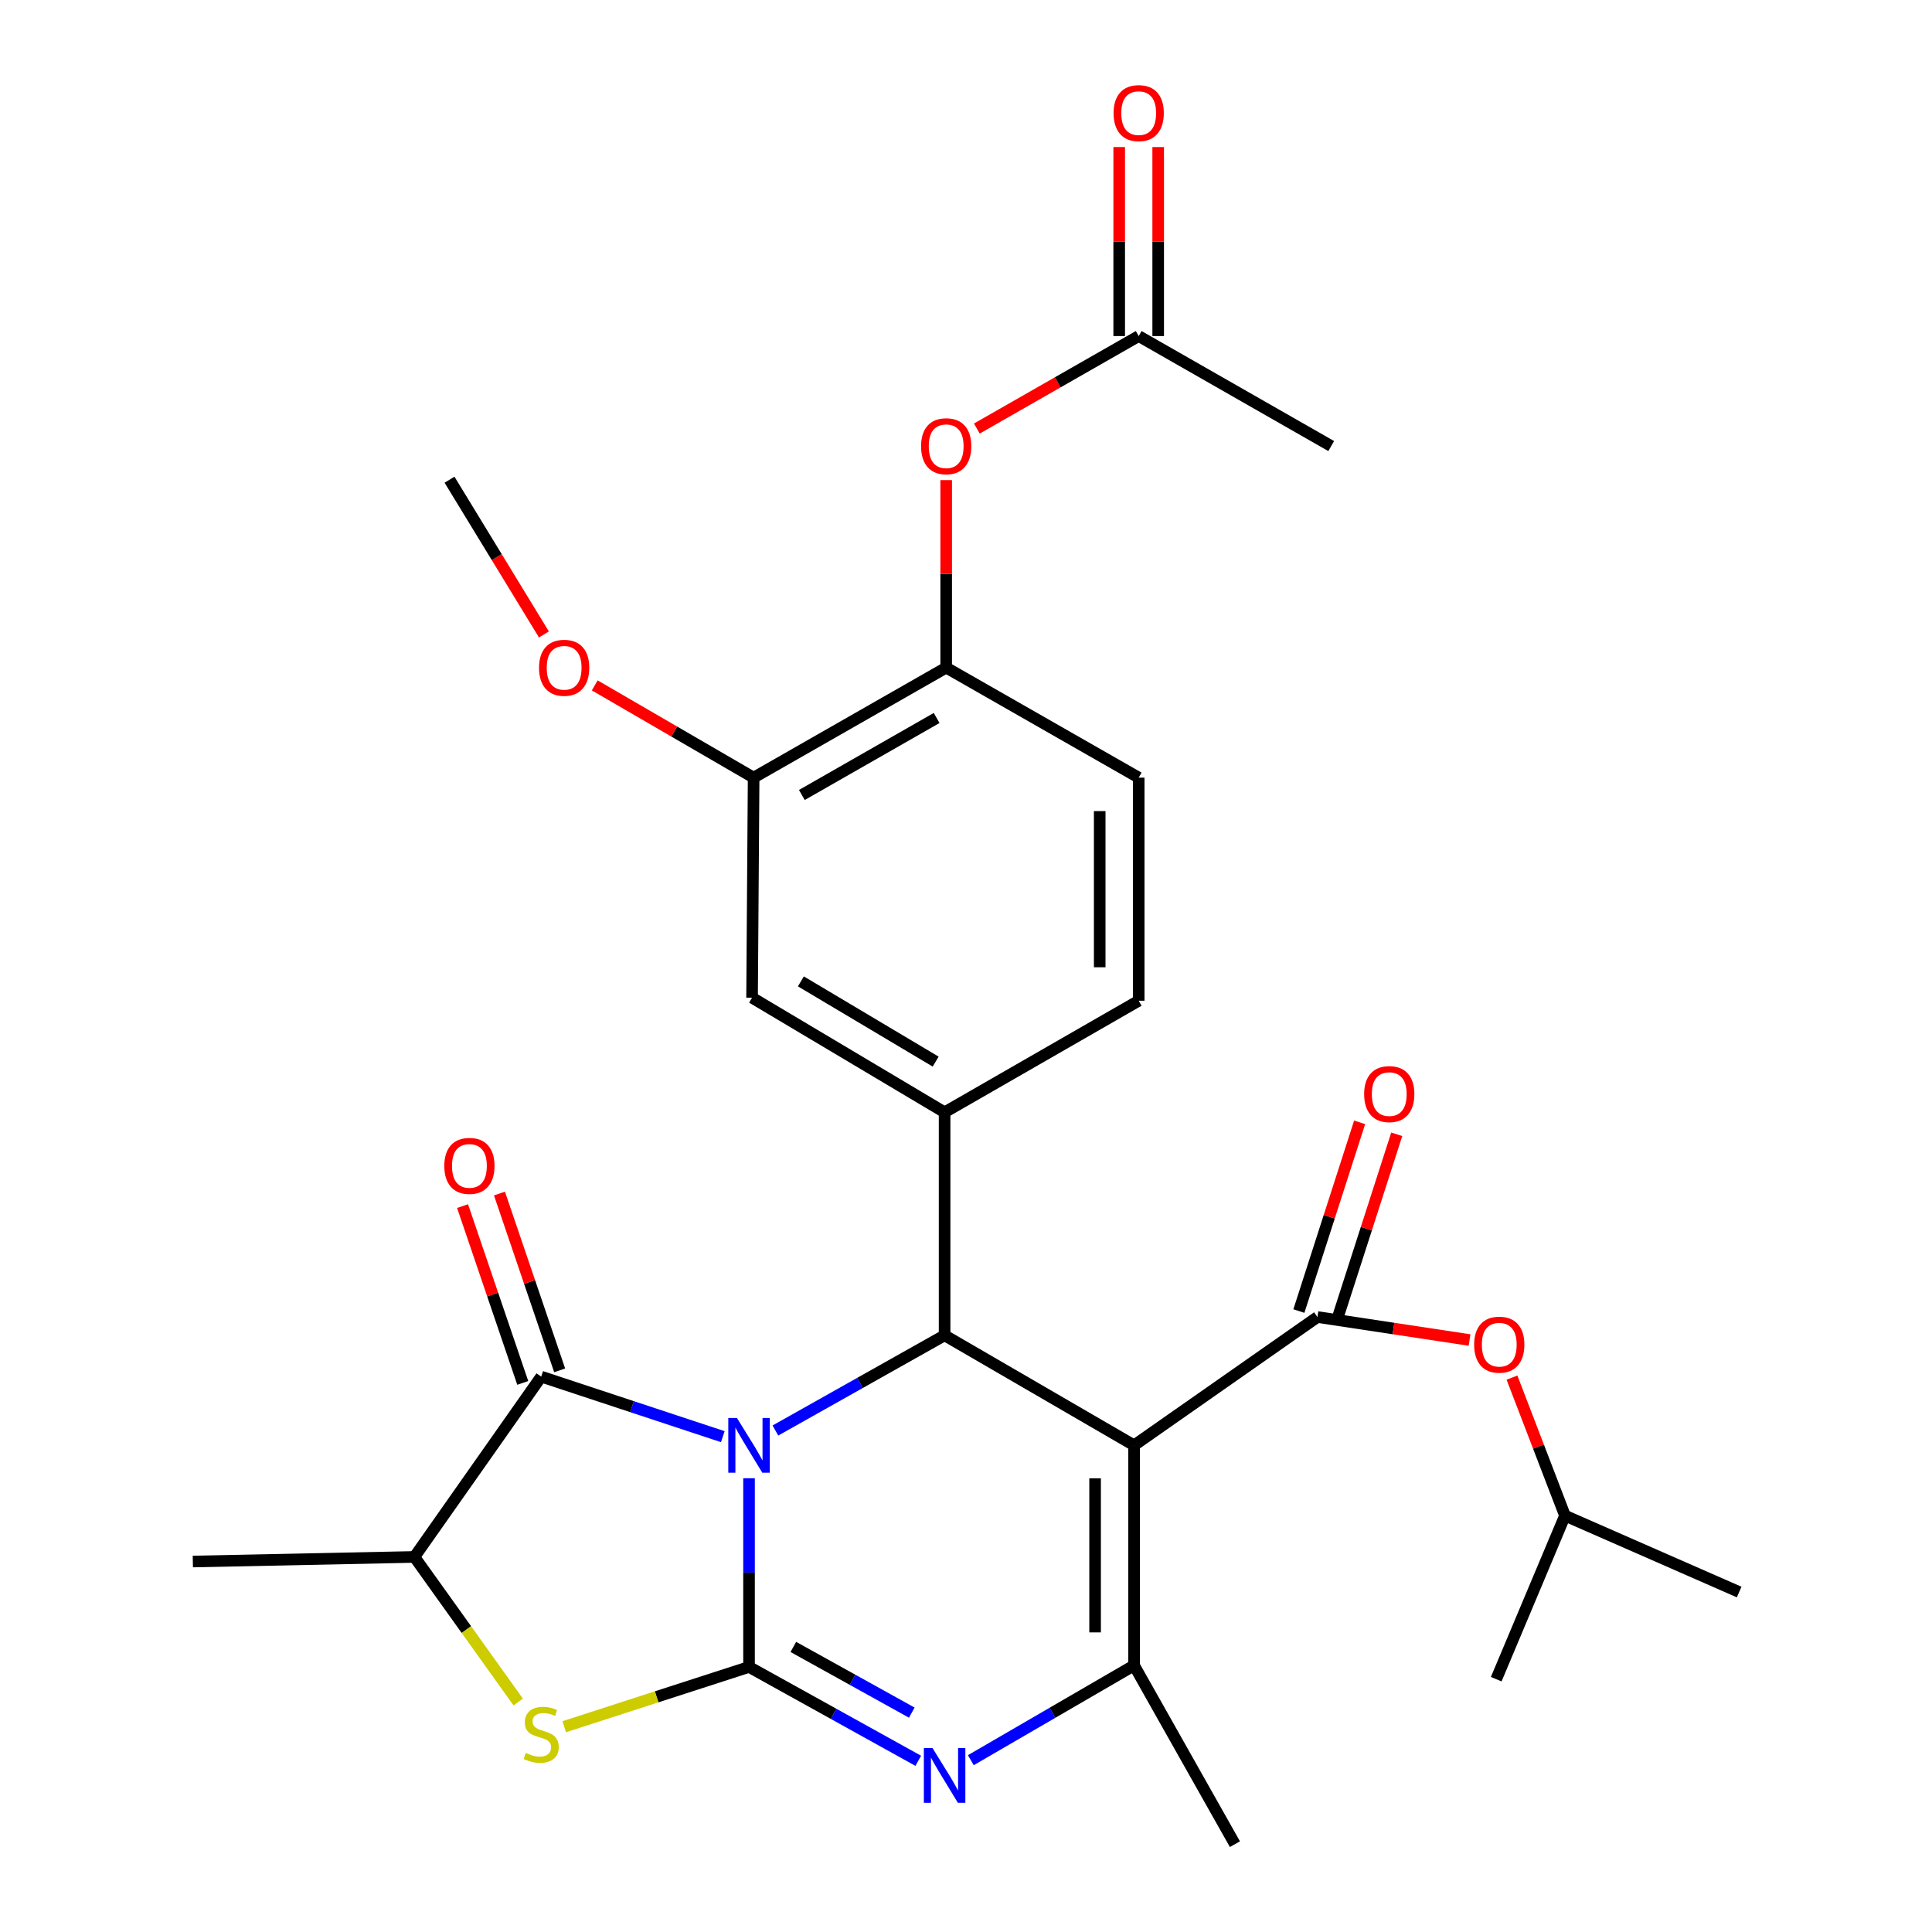 <?xml version='1.0' encoding='iso-8859-1'?>
<svg version='1.1' baseProfile='full'
              xmlns='http://www.w3.org/2000/svg'
                      xmlns:rdkit='http://www.rdkit.org/xml'
                      xmlns:xlink='http://www.w3.org/1999/xlink'
                  xml:space='preserve'
width='1000px' height='1000px' viewBox='0 0 1000 1000'>
<!-- END OF HEADER -->
<rect style='opacity:1.0;fill:#FFFFFF;stroke:none' width='1000' height='1000' x='0' y='0'> </rect>
<path class='bond-0' d='M 387.699,765.133 L 387.699,813.969' style='fill:none;fill-rule:evenodd;stroke:#0000FF;stroke-width:6px;stroke-linecap:butt;stroke-linejoin:miter;stroke-opacity:1' />
<path class='bond-0' d='M 387.699,813.969 L 387.699,862.806' style='fill:none;fill-rule:evenodd;stroke:#000000;stroke-width:6px;stroke-linecap:butt;stroke-linejoin:miter;stroke-opacity:1' />
<path class='bond-2' d='M 401.343,740.431 L 445.133,715.798' style='fill:none;fill-rule:evenodd;stroke:#0000FF;stroke-width:6px;stroke-linecap:butt;stroke-linejoin:miter;stroke-opacity:1' />
<path class='bond-2' d='M 445.133,715.798 L 488.924,691.165' style='fill:none;fill-rule:evenodd;stroke:#000000;stroke-width:6px;stroke-linecap:butt;stroke-linejoin:miter;stroke-opacity:1' />
<path class='bond-4' d='M 374.127,743.619 L 327.128,728.081' style='fill:none;fill-rule:evenodd;stroke:#0000FF;stroke-width:6px;stroke-linecap:butt;stroke-linejoin:miter;stroke-opacity:1' />
<path class='bond-4' d='M 327.128,728.081 L 280.129,712.544' style='fill:none;fill-rule:evenodd;stroke:#000000;stroke-width:6px;stroke-linecap:butt;stroke-linejoin:miter;stroke-opacity:1' />
<path class='bond-3' d='M 387.699,862.806 L 431.494,887.097' style='fill:none;fill-rule:evenodd;stroke:#000000;stroke-width:6px;stroke-linecap:butt;stroke-linejoin:miter;stroke-opacity:1' />
<path class='bond-3' d='M 431.494,887.097 L 475.29,911.388' style='fill:none;fill-rule:evenodd;stroke:#0000FF;stroke-width:6px;stroke-linecap:butt;stroke-linejoin:miter;stroke-opacity:1' />
<path class='bond-3' d='M 410.626,852.446 L 441.282,869.45' style='fill:none;fill-rule:evenodd;stroke:#000000;stroke-width:6px;stroke-linecap:butt;stroke-linejoin:miter;stroke-opacity:1' />
<path class='bond-3' d='M 441.282,869.45 L 471.939,886.454' style='fill:none;fill-rule:evenodd;stroke:#0000FF;stroke-width:6px;stroke-linecap:butt;stroke-linejoin:miter;stroke-opacity:1' />
<path class='bond-7' d='M 387.699,862.806 L 339.867,878.279' style='fill:none;fill-rule:evenodd;stroke:#000000;stroke-width:6px;stroke-linecap:butt;stroke-linejoin:miter;stroke-opacity:1' />
<path class='bond-7' d='M 339.867,878.279 L 292.036,893.753' style='fill:none;fill-rule:evenodd;stroke:#CCCC00;stroke-width:6px;stroke-linecap:butt;stroke-linejoin:miter;stroke-opacity:1' />
<path class='bond-1' d='M 586.998,748.106 L 488.924,691.165' style='fill:none;fill-rule:evenodd;stroke:#000000;stroke-width:6px;stroke-linecap:butt;stroke-linejoin:miter;stroke-opacity:1' />
<path class='bond-5' d='M 586.998,748.106 L 586.998,862.01' style='fill:none;fill-rule:evenodd;stroke:#000000;stroke-width:6px;stroke-linecap:butt;stroke-linejoin:miter;stroke-opacity:1' />
<path class='bond-5' d='M 566.818,765.191 L 566.818,844.924' style='fill:none;fill-rule:evenodd;stroke:#000000;stroke-width:6px;stroke-linecap:butt;stroke-linejoin:miter;stroke-opacity:1' />
<path class='bond-6' d='M 586.998,748.106 L 681.899,681.691' style='fill:none;fill-rule:evenodd;stroke:#000000;stroke-width:6px;stroke-linecap:butt;stroke-linejoin:miter;stroke-opacity:1' />
<path class='bond-8' d='M 488.924,691.165 L 488.924,575.725' style='fill:none;fill-rule:evenodd;stroke:#000000;stroke-width:6px;stroke-linecap:butt;stroke-linejoin:miter;stroke-opacity:1' />
<path class='bond-30' d='M 502.499,911.069 L 544.748,886.539' style='fill:none;fill-rule:evenodd;stroke:#0000FF;stroke-width:6px;stroke-linecap:butt;stroke-linejoin:miter;stroke-opacity:1' />
<path class='bond-30' d='M 544.748,886.539 L 586.998,862.01' style='fill:none;fill-rule:evenodd;stroke:#000000;stroke-width:6px;stroke-linecap:butt;stroke-linejoin:miter;stroke-opacity:1' />
<path class='bond-9' d='M 280.129,712.544 L 214.5,805.865' style='fill:none;fill-rule:evenodd;stroke:#000000;stroke-width:6px;stroke-linecap:butt;stroke-linejoin:miter;stroke-opacity:1' />
<path class='bond-17' d='M 289.681,709.292 L 274.102,663.533' style='fill:none;fill-rule:evenodd;stroke:#000000;stroke-width:6px;stroke-linecap:butt;stroke-linejoin:miter;stroke-opacity:1' />
<path class='bond-17' d='M 274.102,663.533 L 258.523,617.773' style='fill:none;fill-rule:evenodd;stroke:#FF0000;stroke-width:6px;stroke-linecap:butt;stroke-linejoin:miter;stroke-opacity:1' />
<path class='bond-17' d='M 270.578,715.796 L 254.999,670.037' style='fill:none;fill-rule:evenodd;stroke:#000000;stroke-width:6px;stroke-linecap:butt;stroke-linejoin:miter;stroke-opacity:1' />
<path class='bond-17' d='M 254.999,670.037 L 239.42,624.277' style='fill:none;fill-rule:evenodd;stroke:#FF0000;stroke-width:6px;stroke-linecap:butt;stroke-linejoin:miter;stroke-opacity:1' />
<path class='bond-21' d='M 586.998,862.01 L 639.196,954.545' style='fill:none;fill-rule:evenodd;stroke:#000000;stroke-width:6px;stroke-linecap:butt;stroke-linejoin:miter;stroke-opacity:1' />
<path class='bond-12' d='M 681.899,681.691 L 721.267,687.642' style='fill:none;fill-rule:evenodd;stroke:#000000;stroke-width:6px;stroke-linecap:butt;stroke-linejoin:miter;stroke-opacity:1' />
<path class='bond-12' d='M 721.267,687.642 L 760.636,693.593' style='fill:none;fill-rule:evenodd;stroke:#FF0000;stroke-width:6px;stroke-linecap:butt;stroke-linejoin:miter;stroke-opacity:1' />
<path class='bond-16' d='M 691.503,684.783 L 707.227,635.943' style='fill:none;fill-rule:evenodd;stroke:#000000;stroke-width:6px;stroke-linecap:butt;stroke-linejoin:miter;stroke-opacity:1' />
<path class='bond-16' d='M 707.227,635.943 L 722.951,587.103' style='fill:none;fill-rule:evenodd;stroke:#FF0000;stroke-width:6px;stroke-linecap:butt;stroke-linejoin:miter;stroke-opacity:1' />
<path class='bond-16' d='M 672.295,678.599 L 688.018,629.759' style='fill:none;fill-rule:evenodd;stroke:#000000;stroke-width:6px;stroke-linecap:butt;stroke-linejoin:miter;stroke-opacity:1' />
<path class='bond-16' d='M 688.018,629.759 L 703.742,580.918' style='fill:none;fill-rule:evenodd;stroke:#FF0000;stroke-width:6px;stroke-linecap:butt;stroke-linejoin:miter;stroke-opacity:1' />
<path class='bond-29' d='M 268.229,880.97 L 241.365,843.418' style='fill:none;fill-rule:evenodd;stroke:#CCCC00;stroke-width:6px;stroke-linecap:butt;stroke-linejoin:miter;stroke-opacity:1' />
<path class='bond-29' d='M 241.365,843.418 L 214.5,805.865' style='fill:none;fill-rule:evenodd;stroke:#000000;stroke-width:6px;stroke-linecap:butt;stroke-linejoin:miter;stroke-opacity:1' />
<path class='bond-10' d='M 488.924,575.725 L 389.269,516.407' style='fill:none;fill-rule:evenodd;stroke:#000000;stroke-width:6px;stroke-linecap:butt;stroke-linejoin:miter;stroke-opacity:1' />
<path class='bond-10' d='M 484.297,549.487 L 414.538,507.964' style='fill:none;fill-rule:evenodd;stroke:#000000;stroke-width:6px;stroke-linecap:butt;stroke-linejoin:miter;stroke-opacity:1' />
<path class='bond-18' d='M 488.924,575.725 L 589.386,517.977' style='fill:none;fill-rule:evenodd;stroke:#000000;stroke-width:6px;stroke-linecap:butt;stroke-linejoin:miter;stroke-opacity:1' />
<path class='bond-24' d='M 214.5,805.865 L 99.811,808.241' style='fill:none;fill-rule:evenodd;stroke:#000000;stroke-width:6px;stroke-linecap:butt;stroke-linejoin:miter;stroke-opacity:1' />
<path class='bond-13' d='M 389.269,516.407 L 390.076,402.503' style='fill:none;fill-rule:evenodd;stroke:#000000;stroke-width:6px;stroke-linecap:butt;stroke-linejoin:miter;stroke-opacity:1' />
<path class='bond-11' d='M 489.742,345.562 L 589.386,402.503' style='fill:none;fill-rule:evenodd;stroke:#000000;stroke-width:6px;stroke-linecap:butt;stroke-linejoin:miter;stroke-opacity:1' />
<path class='bond-14' d='M 489.742,345.562 L 489.742,297.037' style='fill:none;fill-rule:evenodd;stroke:#000000;stroke-width:6px;stroke-linecap:butt;stroke-linejoin:miter;stroke-opacity:1' />
<path class='bond-14' d='M 489.742,297.037 L 489.742,248.511' style='fill:none;fill-rule:evenodd;stroke:#FF0000;stroke-width:6px;stroke-linecap:butt;stroke-linejoin:miter;stroke-opacity:1' />
<path class='bond-31' d='M 489.742,345.562 L 390.076,402.503' style='fill:none;fill-rule:evenodd;stroke:#000000;stroke-width:6px;stroke-linecap:butt;stroke-linejoin:miter;stroke-opacity:1' />
<path class='bond-31' d='M 484.803,371.625 L 415.036,411.484' style='fill:none;fill-rule:evenodd;stroke:#000000;stroke-width:6px;stroke-linecap:butt;stroke-linejoin:miter;stroke-opacity:1' />
<path class='bond-23' d='M 782.597,713.05 L 796.319,748.773' style='fill:none;fill-rule:evenodd;stroke:#FF0000;stroke-width:6px;stroke-linecap:butt;stroke-linejoin:miter;stroke-opacity:1' />
<path class='bond-23' d='M 796.319,748.773 L 810.041,784.497' style='fill:none;fill-rule:evenodd;stroke:#000000;stroke-width:6px;stroke-linecap:butt;stroke-linejoin:miter;stroke-opacity:1' />
<path class='bond-22' d='M 390.076,402.503 L 348.956,378.629' style='fill:none;fill-rule:evenodd;stroke:#000000;stroke-width:6px;stroke-linecap:butt;stroke-linejoin:miter;stroke-opacity:1' />
<path class='bond-22' d='M 348.956,378.629 L 307.837,354.756' style='fill:none;fill-rule:evenodd;stroke:#FF0000;stroke-width:6px;stroke-linecap:butt;stroke-linejoin:miter;stroke-opacity:1' />
<path class='bond-15' d='M 505.611,221.816 L 547.498,197.88' style='fill:none;fill-rule:evenodd;stroke:#FF0000;stroke-width:6px;stroke-linecap:butt;stroke-linejoin:miter;stroke-opacity:1' />
<path class='bond-15' d='M 547.498,197.88 L 589.386,173.944' style='fill:none;fill-rule:evenodd;stroke:#000000;stroke-width:6px;stroke-linecap:butt;stroke-linejoin:miter;stroke-opacity:1' />
<path class='bond-20' d='M 599.475,173.944 L 599.475,125.03' style='fill:none;fill-rule:evenodd;stroke:#000000;stroke-width:6px;stroke-linecap:butt;stroke-linejoin:miter;stroke-opacity:1' />
<path class='bond-20' d='M 599.475,125.03 L 599.475,76.117' style='fill:none;fill-rule:evenodd;stroke:#FF0000;stroke-width:6px;stroke-linecap:butt;stroke-linejoin:miter;stroke-opacity:1' />
<path class='bond-20' d='M 579.296,173.944 L 579.296,125.03' style='fill:none;fill-rule:evenodd;stroke:#000000;stroke-width:6px;stroke-linecap:butt;stroke-linejoin:miter;stroke-opacity:1' />
<path class='bond-20' d='M 579.296,125.03 L 579.296,76.117' style='fill:none;fill-rule:evenodd;stroke:#FF0000;stroke-width:6px;stroke-linecap:butt;stroke-linejoin:miter;stroke-opacity:1' />
<path class='bond-25' d='M 589.386,173.944 L 689.029,230.885' style='fill:none;fill-rule:evenodd;stroke:#000000;stroke-width:6px;stroke-linecap:butt;stroke-linejoin:miter;stroke-opacity:1' />
<path class='bond-19' d='M 589.386,517.977 L 589.386,402.503' style='fill:none;fill-rule:evenodd;stroke:#000000;stroke-width:6px;stroke-linecap:butt;stroke-linejoin:miter;stroke-opacity:1' />
<path class='bond-19' d='M 569.206,500.656 L 569.206,419.824' style='fill:none;fill-rule:evenodd;stroke:#000000;stroke-width:6px;stroke-linecap:butt;stroke-linejoin:miter;stroke-opacity:1' />
<path class='bond-26' d='M 281.53,328.394 L 257.101,288.345' style='fill:none;fill-rule:evenodd;stroke:#FF0000;stroke-width:6px;stroke-linecap:butt;stroke-linejoin:miter;stroke-opacity:1' />
<path class='bond-26' d='M 257.101,288.345 L 232.673,248.295' style='fill:none;fill-rule:evenodd;stroke:#000000;stroke-width:6px;stroke-linecap:butt;stroke-linejoin:miter;stroke-opacity:1' />
<path class='bond-27' d='M 810.041,784.497 L 900.189,824.038' style='fill:none;fill-rule:evenodd;stroke:#000000;stroke-width:6px;stroke-linecap:butt;stroke-linejoin:miter;stroke-opacity:1' />
<path class='bond-28' d='M 810.041,784.497 L 774.446,869.14' style='fill:none;fill-rule:evenodd;stroke:#000000;stroke-width:6px;stroke-linecap:butt;stroke-linejoin:miter;stroke-opacity:1' />
<path  class='atom-0' d='M 381.439 733.946
L 390.719 748.946
Q 391.639 750.426, 393.119 753.106
Q 394.599 755.786, 394.679 755.946
L 394.679 733.946
L 398.439 733.946
L 398.439 762.266
L 394.559 762.266
L 384.599 745.866
Q 383.439 743.946, 382.199 741.746
Q 380.999 739.546, 380.639 738.866
L 380.639 762.266
L 376.959 762.266
L 376.959 733.946
L 381.439 733.946
' fill='#0000FF'/>
<path  class='atom-4' d='M 482.664 904.79
L 491.944 919.79
Q 492.864 921.27, 494.344 923.95
Q 495.824 926.63, 495.904 926.79
L 495.904 904.79
L 499.664 904.79
L 499.664 933.11
L 495.784 933.11
L 485.824 916.71
Q 484.664 914.79, 483.424 912.59
Q 482.224 910.39, 481.864 909.71
L 481.864 933.11
L 478.184 933.11
L 478.184 904.79
L 482.664 904.79
' fill='#0000FF'/>
<path  class='atom-8' d='M 272.129 907.325
Q 272.449 907.445, 273.769 908.005
Q 275.089 908.565, 276.529 908.925
Q 278.009 909.245, 279.449 909.245
Q 282.129 909.245, 283.689 907.965
Q 285.249 906.645, 285.249 904.365
Q 285.249 902.805, 284.449 901.845
Q 283.689 900.885, 282.489 900.365
Q 281.289 899.845, 279.289 899.245
Q 276.769 898.485, 275.249 897.765
Q 273.769 897.045, 272.689 895.525
Q 271.649 894.005, 271.649 891.445
Q 271.649 887.885, 274.049 885.685
Q 276.489 883.485, 281.289 883.485
Q 284.569 883.485, 288.289 885.045
L 287.369 888.125
Q 283.969 886.725, 281.409 886.725
Q 278.649 886.725, 277.129 887.885
Q 275.609 889.005, 275.649 890.965
Q 275.649 892.485, 276.409 893.405
Q 277.209 894.325, 278.329 894.845
Q 279.489 895.365, 281.409 895.965
Q 283.969 896.765, 285.489 897.565
Q 287.009 898.365, 288.089 900.005
Q 289.209 901.605, 289.209 904.365
Q 289.209 908.285, 286.569 910.405
Q 283.969 912.485, 279.609 912.485
Q 277.089 912.485, 275.169 911.925
Q 273.289 911.405, 271.049 910.485
L 272.129 907.325
' fill='#CCCC00'/>
<path  class='atom-13' d='M 763.016 695.998
Q 763.016 689.198, 766.376 685.398
Q 769.736 681.598, 776.016 681.598
Q 782.296 681.598, 785.656 685.398
Q 789.016 689.198, 789.016 695.998
Q 789.016 702.878, 785.616 706.798
Q 782.216 710.678, 776.016 710.678
Q 769.776 710.678, 766.376 706.798
Q 763.016 702.918, 763.016 695.998
M 776.016 707.478
Q 780.336 707.478, 782.656 704.598
Q 785.016 701.678, 785.016 695.998
Q 785.016 690.438, 782.656 687.638
Q 780.336 684.798, 776.016 684.798
Q 771.696 684.798, 769.336 687.598
Q 767.016 690.398, 767.016 695.998
Q 767.016 701.718, 769.336 704.598
Q 771.696 707.478, 776.016 707.478
' fill='#FF0000'/>
<path  class='atom-15' d='M 476.742 230.965
Q 476.742 224.165, 480.102 220.365
Q 483.462 216.565, 489.742 216.565
Q 496.022 216.565, 499.382 220.365
Q 502.742 224.165, 502.742 230.965
Q 502.742 237.845, 499.342 241.765
Q 495.942 245.645, 489.742 245.645
Q 483.502 245.645, 480.102 241.765
Q 476.742 237.885, 476.742 230.965
M 489.742 242.445
Q 494.062 242.445, 496.382 239.565
Q 498.742 236.645, 498.742 230.965
Q 498.742 225.405, 496.382 222.605
Q 494.062 219.765, 489.742 219.765
Q 485.422 219.765, 483.062 222.565
Q 480.742 225.365, 480.742 230.965
Q 480.742 236.685, 483.062 239.565
Q 485.422 242.445, 489.742 242.445
' fill='#FF0000'/>
<path  class='atom-17' d='M 706.075 566.298
Q 706.075 559.498, 709.435 555.698
Q 712.795 551.898, 719.075 551.898
Q 725.355 551.898, 728.715 555.698
Q 732.075 559.498, 732.075 566.298
Q 732.075 573.178, 728.675 577.098
Q 725.275 580.978, 719.075 580.978
Q 712.835 580.978, 709.435 577.098
Q 706.075 573.218, 706.075 566.298
M 719.075 577.778
Q 723.395 577.778, 725.715 574.898
Q 728.075 571.978, 728.075 566.298
Q 728.075 560.738, 725.715 557.938
Q 723.395 555.098, 719.075 555.098
Q 714.755 555.098, 712.395 557.898
Q 710.075 560.698, 710.075 566.298
Q 710.075 572.018, 712.395 574.898
Q 714.755 577.778, 719.075 577.778
' fill='#FF0000'/>
<path  class='atom-18' d='M 229.965 603.462
Q 229.965 596.662, 233.325 592.862
Q 236.685 589.062, 242.965 589.062
Q 249.245 589.062, 252.605 592.862
Q 255.965 596.662, 255.965 603.462
Q 255.965 610.342, 252.565 614.262
Q 249.165 618.142, 242.965 618.142
Q 236.725 618.142, 233.325 614.262
Q 229.965 610.382, 229.965 603.462
M 242.965 614.942
Q 247.285 614.942, 249.605 612.062
Q 251.965 609.142, 251.965 603.462
Q 251.965 597.902, 249.605 595.102
Q 247.285 592.262, 242.965 592.262
Q 238.645 592.262, 236.285 595.062
Q 233.965 597.862, 233.965 603.462
Q 233.965 609.182, 236.285 612.062
Q 238.645 614.942, 242.965 614.942
' fill='#FF0000'/>
<path  class='atom-21' d='M 576.386 58.55
Q 576.386 51.75, 579.746 47.95
Q 583.106 44.15, 589.386 44.15
Q 595.666 44.15, 599.026 47.95
Q 602.386 51.75, 602.386 58.55
Q 602.386 65.43, 598.986 69.35
Q 595.586 73.23, 589.386 73.23
Q 583.146 73.23, 579.746 69.35
Q 576.386 65.47, 576.386 58.55
M 589.386 70.03
Q 593.706 70.03, 596.026 67.15
Q 598.386 64.23, 598.386 58.55
Q 598.386 52.99, 596.026 50.19
Q 593.706 47.35, 589.386 47.35
Q 585.066 47.35, 582.706 50.15
Q 580.386 52.95, 580.386 58.55
Q 580.386 64.27, 582.706 67.15
Q 585.066 70.03, 589.386 70.03
' fill='#FF0000'/>
<path  class='atom-23' d='M 279.002 345.642
Q 279.002 338.842, 282.362 335.042
Q 285.722 331.242, 292.002 331.242
Q 298.282 331.242, 301.642 335.042
Q 305.002 338.842, 305.002 345.642
Q 305.002 352.522, 301.602 356.442
Q 298.202 360.322, 292.002 360.322
Q 285.762 360.322, 282.362 356.442
Q 279.002 352.562, 279.002 345.642
M 292.002 357.122
Q 296.322 357.122, 298.642 354.242
Q 301.002 351.322, 301.002 345.642
Q 301.002 340.082, 298.642 337.282
Q 296.322 334.442, 292.002 334.442
Q 287.682 334.442, 285.322 337.242
Q 283.002 340.042, 283.002 345.642
Q 283.002 351.362, 285.322 354.242
Q 287.682 357.122, 292.002 357.122
' fill='#FF0000'/>
</svg>
